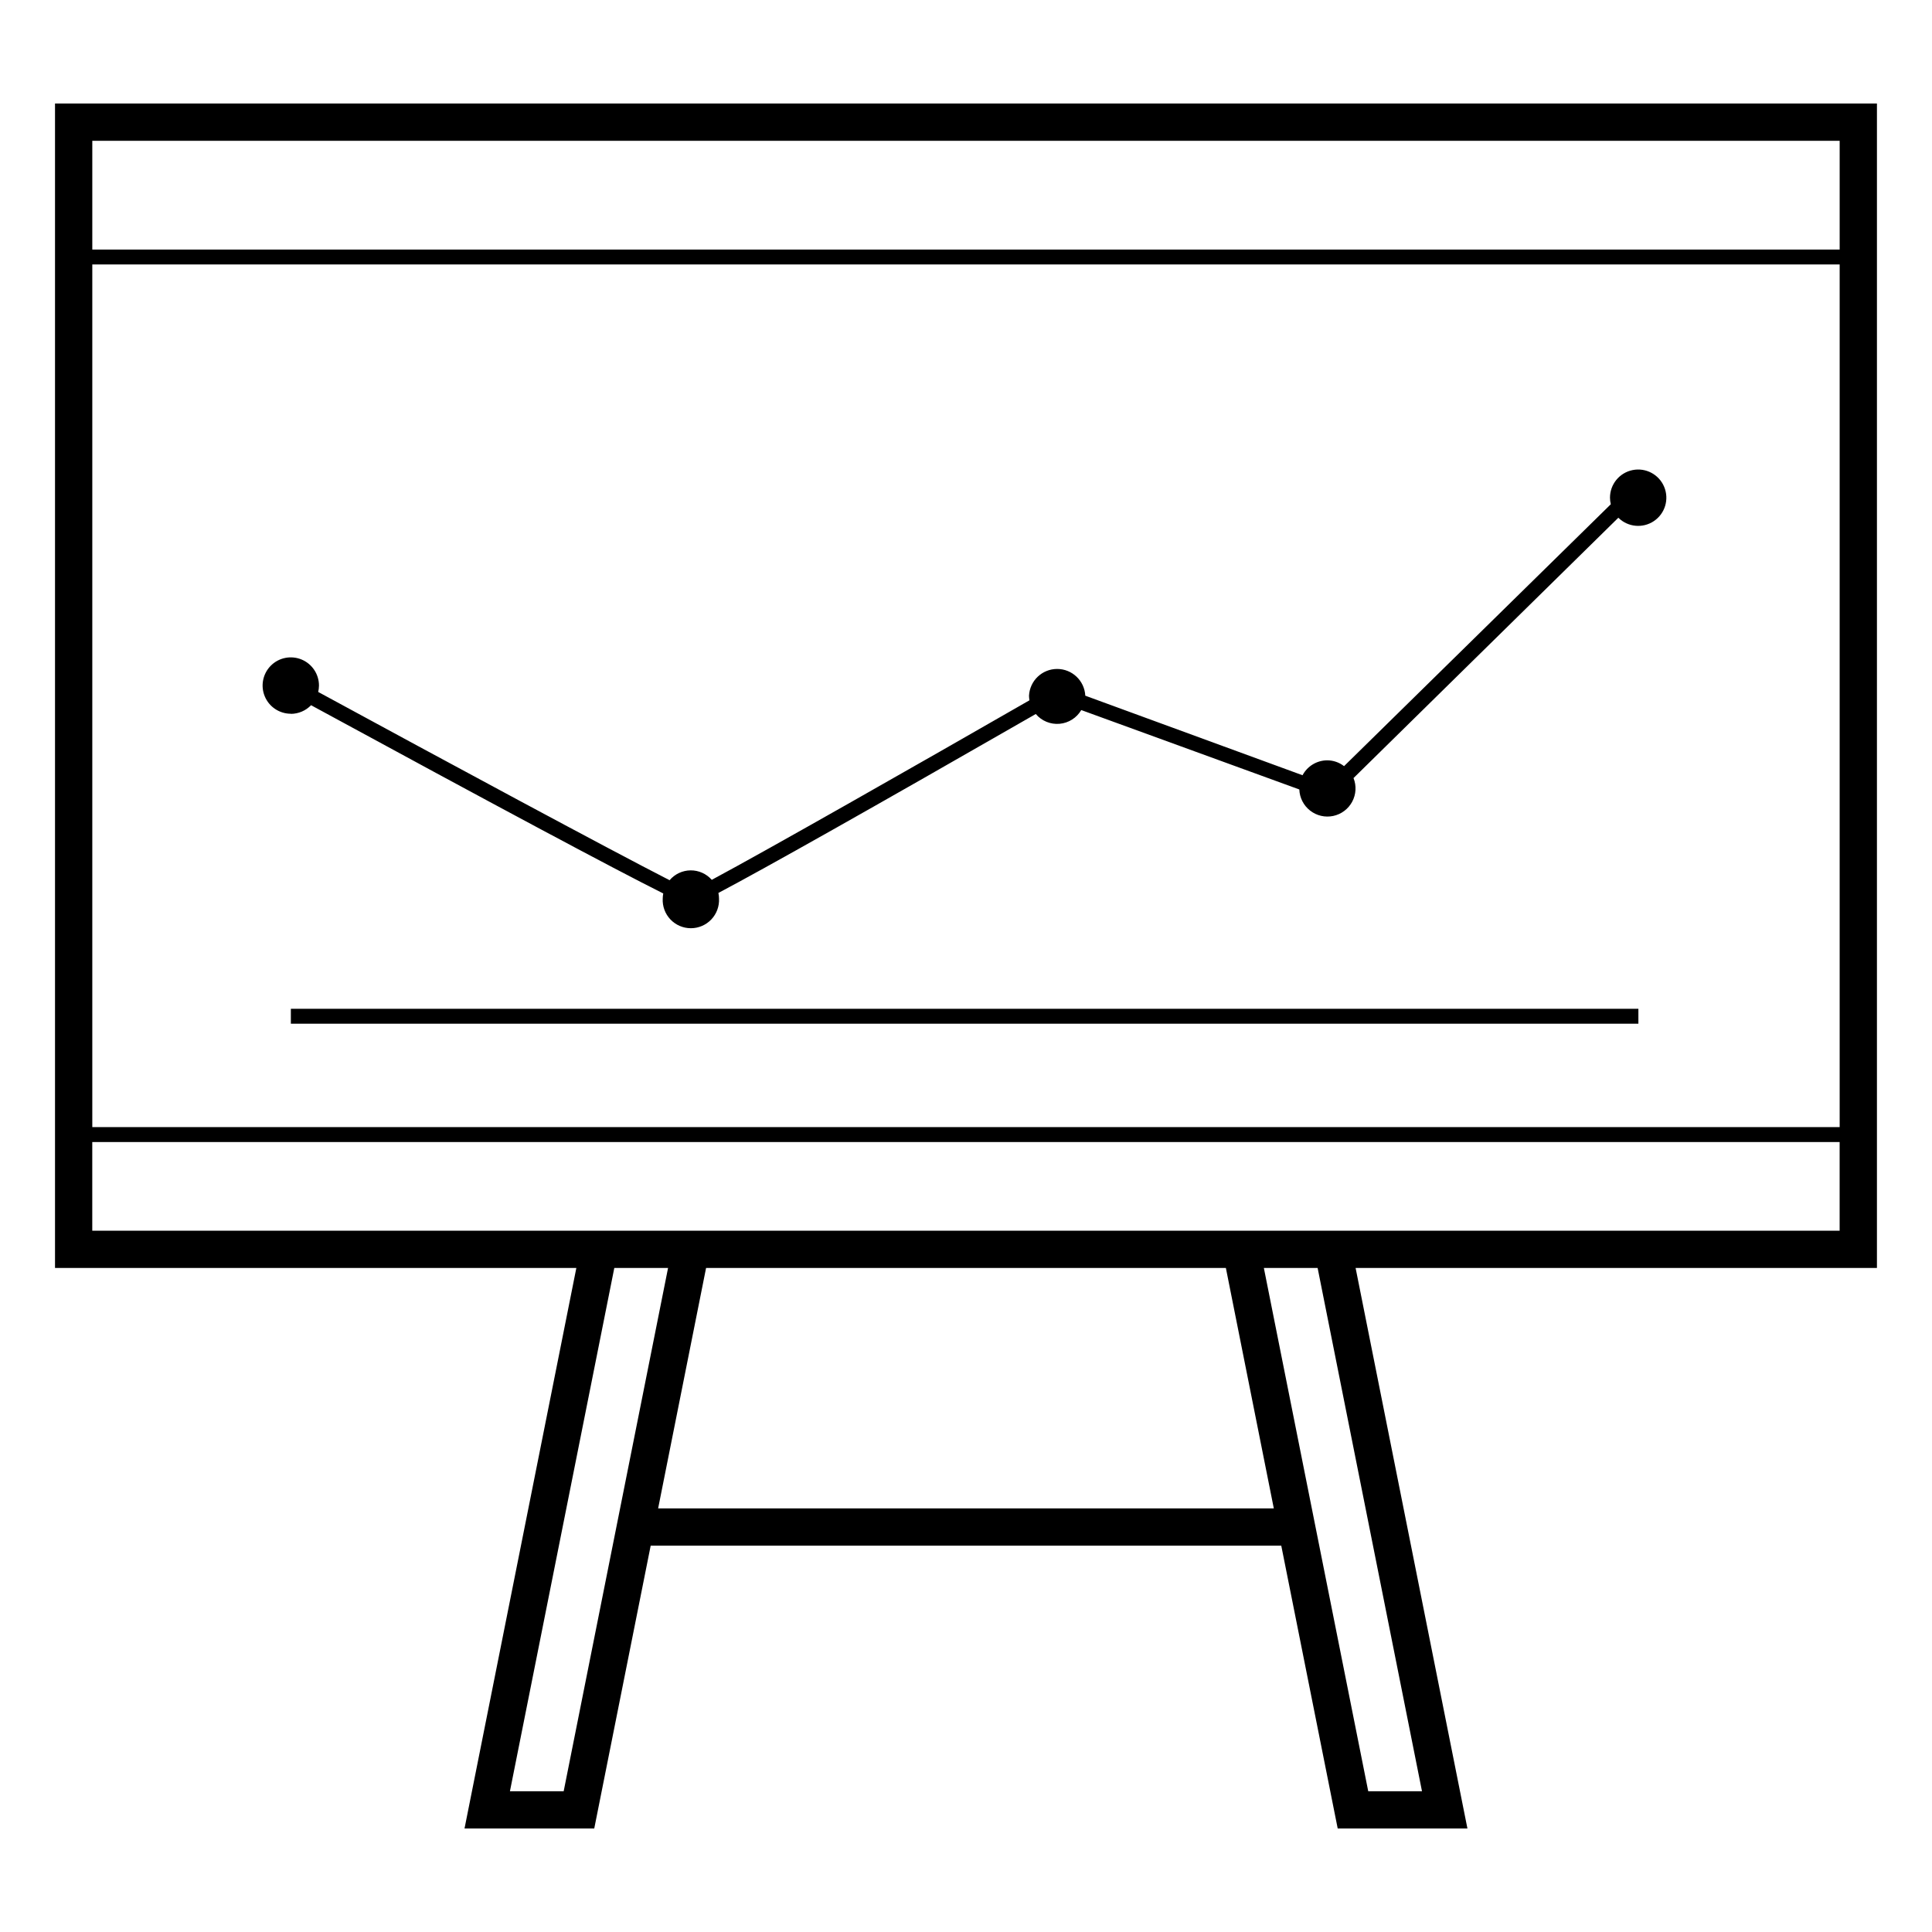 <?xml version="1.0" encoding="UTF-8"?>
<!-- Uploaded to: SVG Repo, www.svgrepo.com, Generator: SVG Repo Mixer Tools -->
<svg fill="#000000" width="800px" height="800px" version="1.1" viewBox="144 144 512 512" xmlns="http://www.w3.org/2000/svg">
 <g>
  <path d="m641.41 171.43h-482.83v308.59h138.16l-29.637 148.55h34.379l14.957-74.957h167.11l14.957 74.957h34.379l-29.637-148.55h138.16zm-9.879 9.879v28.828h-463.07v-28.828zm0 32.777v228.61h-463.07v-228.61zm-338.15 404.61h-14.242l27.66-138.68h14.246zm25.031-74.957 12.707-63.719h137.75l12.703 63.719zm202.43 74.957h-14.246l-27.66-138.68h14.246zm-19.559-148.55h-332.83v-23.492h463.07v23.492z"/>
  <path d="m221.08 411.34h357.11v3.953h-357.11z"/>
  <path d="m221.08 333.18c2.019-0.008 3.953-0.836 5.352-2.293 48.801 26.535 80.016 43.23 93.332 49.887h0.004c-0.086 0.449-0.133 0.906-0.141 1.363-0.105 2.047 0.633 4.043 2.043 5.527 1.41 1.484 3.367 2.324 5.418 2.324 2.047 0 4.004-0.84 5.414-2.324 1.41-1.484 2.148-3.481 2.043-5.527-0.004-0.504-0.055-1.008-0.16-1.5 12.445-6.578 40.602-22.445 84.105-47.418h0.004c1.551 1.836 3.898 2.805 6.297 2.594 2.394-0.207 4.539-1.566 5.754-3.641l57.789 21.043c0.078 2.195 1.125 4.246 2.856 5.598 1.73 1.355 3.973 1.875 6.125 1.422 2.148-0.453 3.988-1.832 5.027-3.769 1.039-1.938 1.172-4.231 0.355-6.273l70.18-68.992c2.527 2.504 6.477 2.875 9.43 0.887 2.953-1.992 4.09-5.789 2.715-9.074-1.371-3.285-4.875-5.144-8.363-4.441-3.492 0.703-6 3.773-5.996 7.332 0.004 0.582 0.074 1.156 0.219 1.719l-70.691 69.406v0.004c-1.289-1.004-2.875-1.547-4.504-1.543-2.727 0.027-5.223 1.543-6.5 3.953l-57.574-21.082c-0.203-3.969-3.481-7.086-7.457-7.086-3.977 0-7.254 3.117-7.457 7.086 0.008 0.41 0.047 0.82 0.117 1.223-30.051 17.25-69.148 39.516-84.188 47.574v0.004c-1.418-1.613-3.465-2.527-5.613-2.512-2.144 0.02-4.18 0.973-5.566 2.609-16.004-8.18-59.824-31.789-93.117-49.887 0.125-0.559 0.191-1.129 0.199-1.699 0-3.023-1.824-5.746-4.617-6.902-2.793-1.152-6.008-0.512-8.141 1.629-2.133 2.141-2.769 5.356-1.605 8.145 1.16 2.789 3.891 4.606 6.914 4.598z"/>
 </g>
</svg>